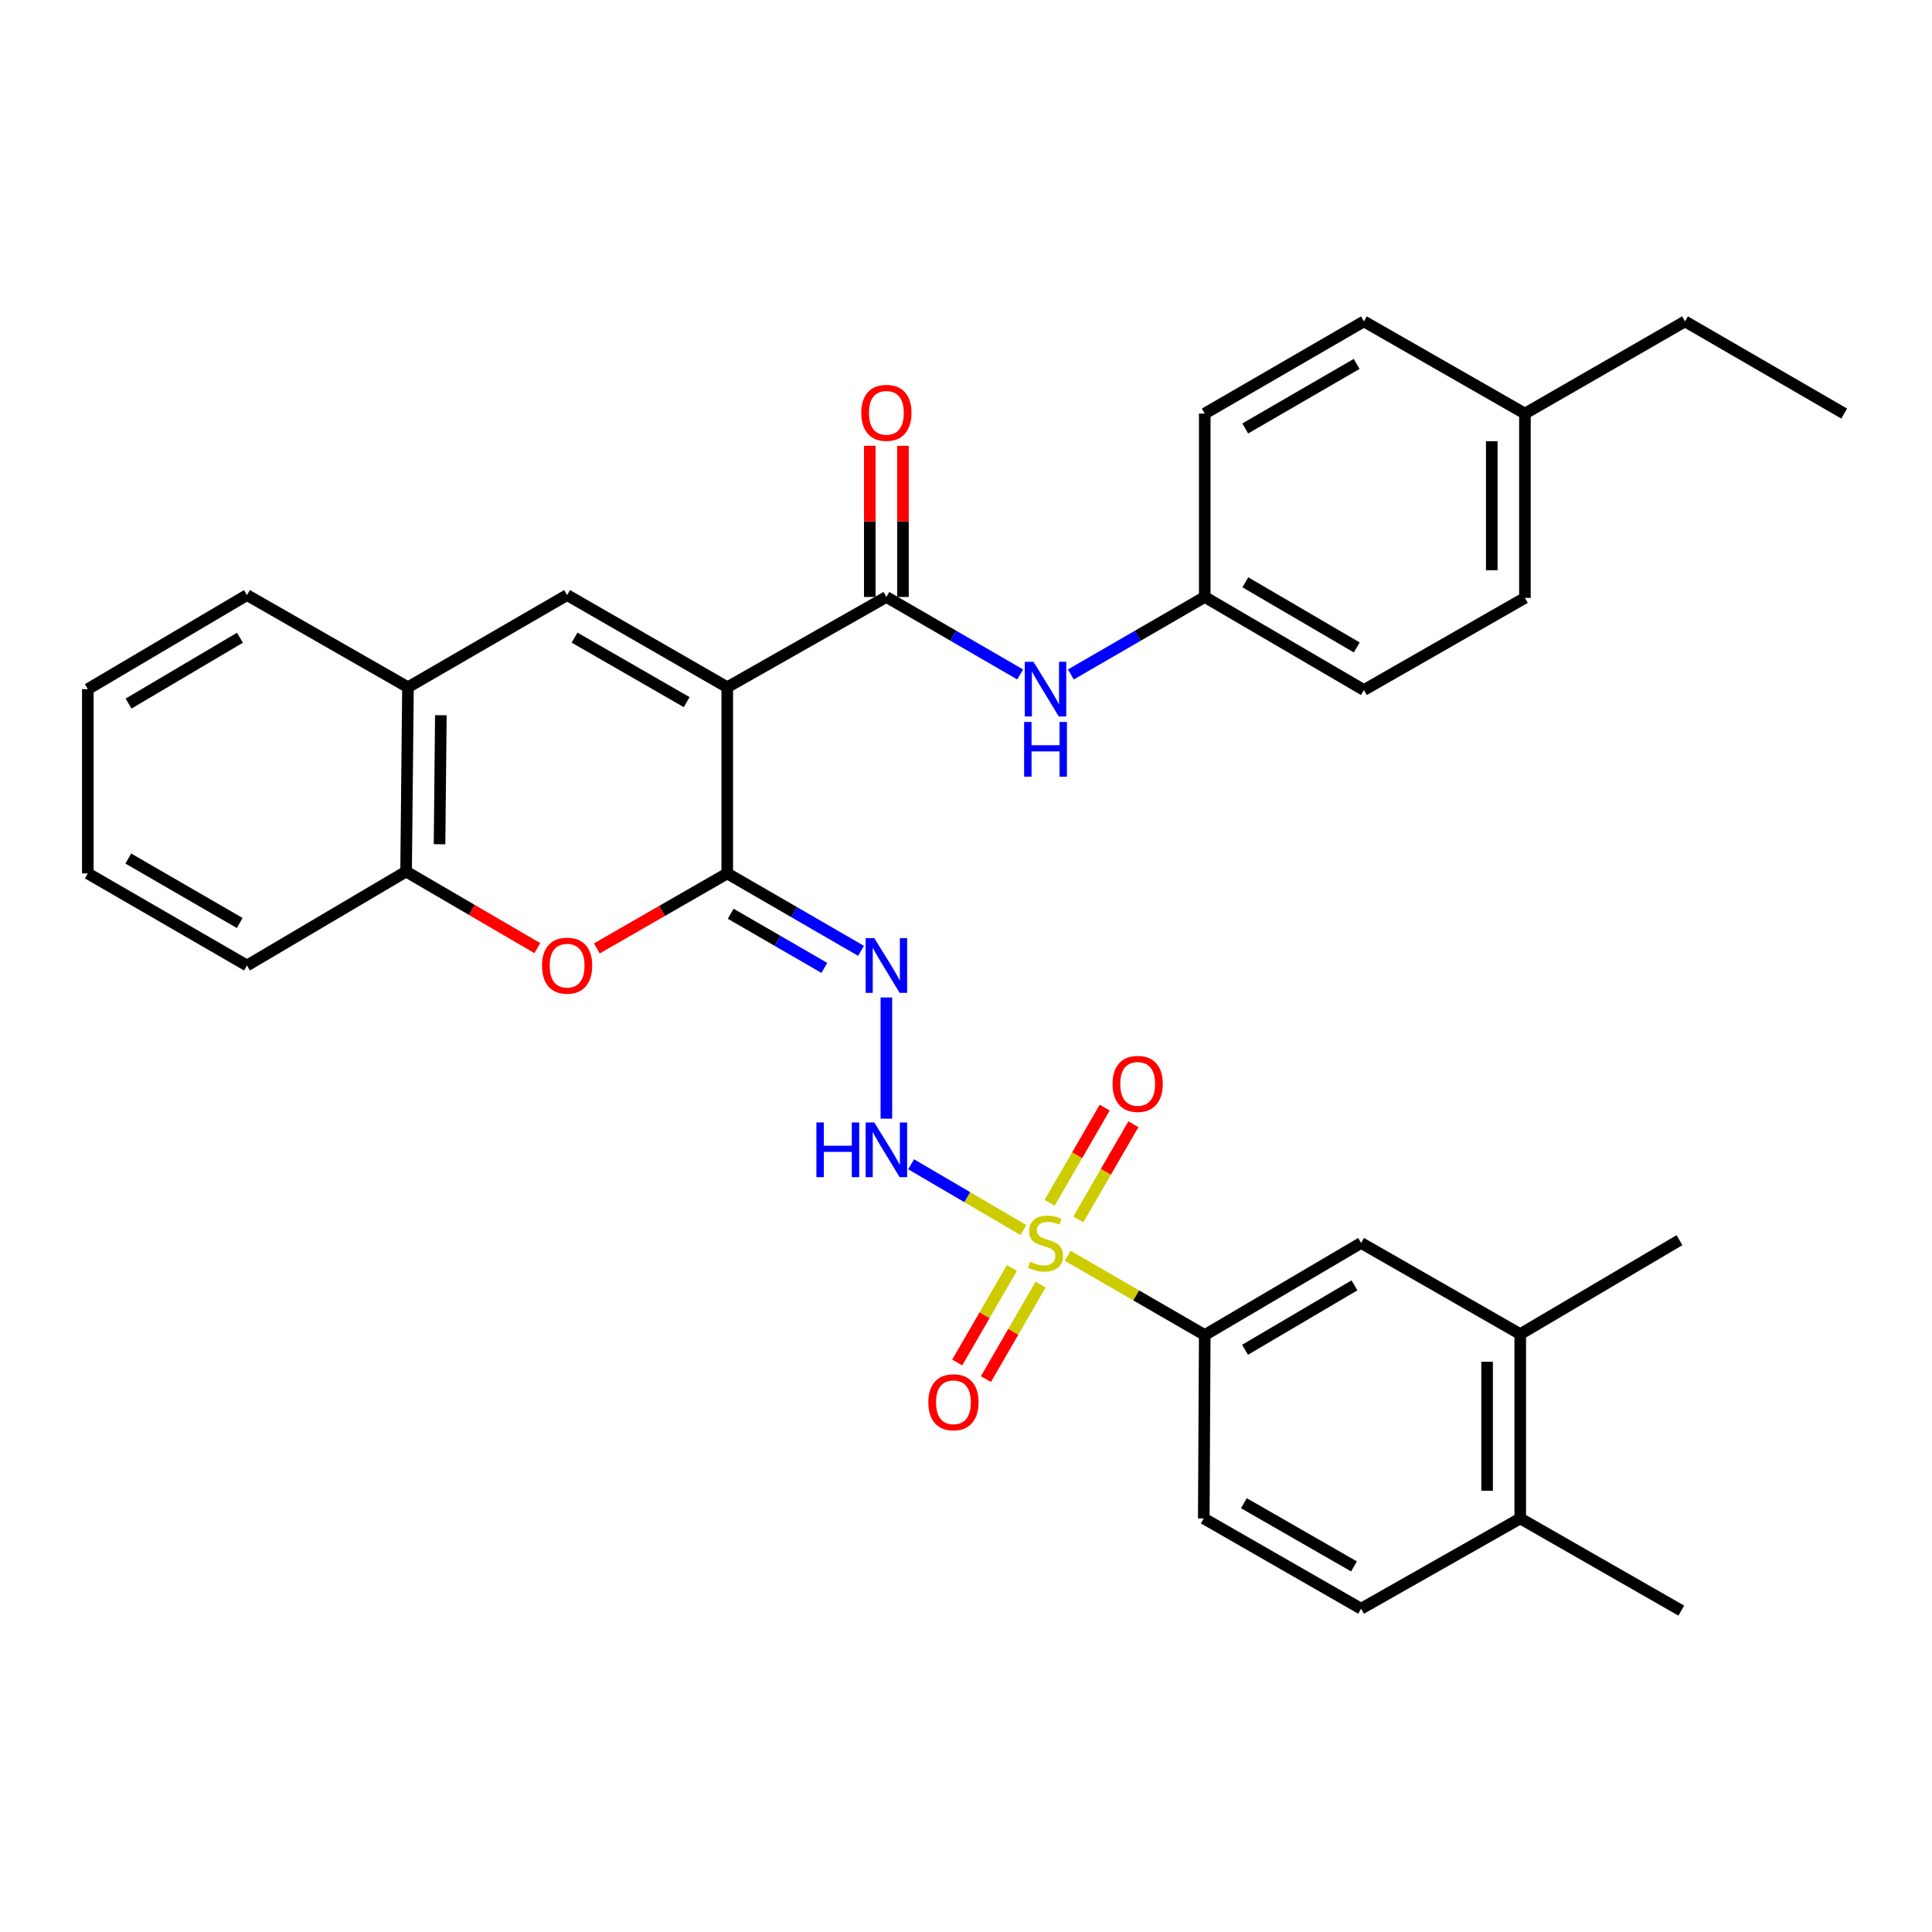 <?xml version='1.0' encoding='iso-8859-1'?>
<svg version='1.1' baseProfile='full'
              xmlns='http://www.w3.org/2000/svg'
                      xmlns:rdkit='http://www.rdkit.org/xml'
                      xmlns:xlink='http://www.w3.org/1999/xlink'
                  xml:space='preserve'
width='1000px' height='1000px' viewBox='0 0 1000 1000'>
<!-- END OF HEADER -->
<rect style='opacity:1.0;fill:#FFFFFF;stroke:none' width='1000' height='1000' x='0' y='0'> </rect>
<path class='bond-1' d='M 376.423,355.713 L 376.423,452.085' style='fill:none;fill-rule:evenodd;stroke:#000000;stroke-width:6px;stroke-linecap:butt;stroke-linejoin:miter;stroke-opacity:1' />
<path class='bond-2' d='M 376.423,355.713 L 458.789,308.99' style='fill:none;fill-rule:evenodd;stroke:#000000;stroke-width:6px;stroke-linecap:butt;stroke-linejoin:miter;stroke-opacity:1' />
<path class='bond-3' d='M 376.423,355.713 L 293.533,308.008' style='fill:none;fill-rule:evenodd;stroke:#000000;stroke-width:6px;stroke-linecap:butt;stroke-linejoin:miter;stroke-opacity:1' />
<path class='bond-3' d='M 355.428,363.433 L 297.405,330.039' style='fill:none;fill-rule:evenodd;stroke:#000000;stroke-width:6px;stroke-linecap:butt;stroke-linejoin:miter;stroke-opacity:1' />
<path class='bond-0' d='M 529.698,636.642 L 500.64,619.636' style='fill:none;fill-rule:evenodd;stroke:#CCCC00;stroke-width:6px;stroke-linecap:butt;stroke-linejoin:miter;stroke-opacity:1' />
<path class='bond-0' d='M 500.64,619.636 L 471.583,602.63' style='fill:none;fill-rule:evenodd;stroke:#0000FF;stroke-width:6px;stroke-linecap:butt;stroke-linejoin:miter;stroke-opacity:1' />
<path class='bond-7' d='M 552.624,649.98 L 588.1,670.495' style='fill:none;fill-rule:evenodd;stroke:#CCCC00;stroke-width:6px;stroke-linecap:butt;stroke-linejoin:miter;stroke-opacity:1' />
<path class='bond-7' d='M 588.1,670.495 L 623.577,691.01' style='fill:none;fill-rule:evenodd;stroke:#000000;stroke-width:6px;stroke-linecap:butt;stroke-linejoin:miter;stroke-opacity:1' />
<path class='bond-12' d='M 558.141,631.151 L 572.392,606.527' style='fill:none;fill-rule:evenodd;stroke:#CCCC00;stroke-width:6px;stroke-linecap:butt;stroke-linejoin:miter;stroke-opacity:1' />
<path class='bond-12' d='M 572.392,606.527 L 586.643,581.902' style='fill:none;fill-rule:evenodd;stroke:#FF0000;stroke-width:6px;stroke-linecap:butt;stroke-linejoin:miter;stroke-opacity:1' />
<path class='bond-12' d='M 543.286,622.554 L 557.537,597.93' style='fill:none;fill-rule:evenodd;stroke:#CCCC00;stroke-width:6px;stroke-linecap:butt;stroke-linejoin:miter;stroke-opacity:1' />
<path class='bond-12' d='M 557.537,597.93 L 571.788,573.305' style='fill:none;fill-rule:evenodd;stroke:#FF0000;stroke-width:6px;stroke-linecap:butt;stroke-linejoin:miter;stroke-opacity:1' />
<path class='bond-13' d='M 523.75,656.315 L 509.601,680.772' style='fill:none;fill-rule:evenodd;stroke:#CCCC00;stroke-width:6px;stroke-linecap:butt;stroke-linejoin:miter;stroke-opacity:1' />
<path class='bond-13' d='M 509.601,680.772 L 495.451,705.23' style='fill:none;fill-rule:evenodd;stroke:#FF0000;stroke-width:6px;stroke-linecap:butt;stroke-linejoin:miter;stroke-opacity:1' />
<path class='bond-13' d='M 538.607,664.91 L 524.457,689.367' style='fill:none;fill-rule:evenodd;stroke:#CCCC00;stroke-width:6px;stroke-linecap:butt;stroke-linejoin:miter;stroke-opacity:1' />
<path class='bond-13' d='M 524.457,689.367 L 510.307,713.825' style='fill:none;fill-rule:evenodd;stroke:#FF0000;stroke-width:6px;stroke-linecap:butt;stroke-linejoin:miter;stroke-opacity:1' />
<path class='bond-4' d='M 376.423,452.085 L 411.046,472.119' style='fill:none;fill-rule:evenodd;stroke:#000000;stroke-width:6px;stroke-linecap:butt;stroke-linejoin:miter;stroke-opacity:1' />
<path class='bond-4' d='M 411.046,472.119 L 445.67,492.152' style='fill:none;fill-rule:evenodd;stroke:#0000FF;stroke-width:6px;stroke-linecap:butt;stroke-linejoin:miter;stroke-opacity:1' />
<path class='bond-4' d='M 378.214,472.951 L 402.451,486.974' style='fill:none;fill-rule:evenodd;stroke:#000000;stroke-width:6px;stroke-linecap:butt;stroke-linejoin:miter;stroke-opacity:1' />
<path class='bond-4' d='M 402.451,486.974 L 426.687,500.998' style='fill:none;fill-rule:evenodd;stroke:#0000FF;stroke-width:6px;stroke-linecap:butt;stroke-linejoin:miter;stroke-opacity:1' />
<path class='bond-6' d='M 376.423,452.085 L 342.673,471.49' style='fill:none;fill-rule:evenodd;stroke:#000000;stroke-width:6px;stroke-linecap:butt;stroke-linejoin:miter;stroke-opacity:1' />
<path class='bond-6' d='M 342.673,471.49 L 308.924,490.894' style='fill:none;fill-rule:evenodd;stroke:#FF0000;stroke-width:6px;stroke-linecap:butt;stroke-linejoin:miter;stroke-opacity:1' />
<path class='bond-9' d='M 458.789,308.99 L 493.416,329.043' style='fill:none;fill-rule:evenodd;stroke:#000000;stroke-width:6px;stroke-linecap:butt;stroke-linejoin:miter;stroke-opacity:1' />
<path class='bond-9' d='M 493.416,329.043 L 528.044,349.097' style='fill:none;fill-rule:evenodd;stroke:#0000FF;stroke-width:6px;stroke-linecap:butt;stroke-linejoin:miter;stroke-opacity:1' />
<path class='bond-15' d='M 467.37,308.99 L 467.37,269.867' style='fill:none;fill-rule:evenodd;stroke:#000000;stroke-width:6px;stroke-linecap:butt;stroke-linejoin:miter;stroke-opacity:1' />
<path class='bond-15' d='M 467.37,269.867 L 467.37,230.744' style='fill:none;fill-rule:evenodd;stroke:#FF0000;stroke-width:6px;stroke-linecap:butt;stroke-linejoin:miter;stroke-opacity:1' />
<path class='bond-15' d='M 450.207,308.99 L 450.207,269.867' style='fill:none;fill-rule:evenodd;stroke:#000000;stroke-width:6px;stroke-linecap:butt;stroke-linejoin:miter;stroke-opacity:1' />
<path class='bond-15' d='M 450.207,269.867 L 450.207,230.744' style='fill:none;fill-rule:evenodd;stroke:#FF0000;stroke-width:6px;stroke-linecap:butt;stroke-linejoin:miter;stroke-opacity:1' />
<path class='bond-8' d='M 293.533,308.008 L 211.168,355.713' style='fill:none;fill-rule:evenodd;stroke:#000000;stroke-width:6px;stroke-linecap:butt;stroke-linejoin:miter;stroke-opacity:1' />
<path class='bond-5' d='M 458.789,516.288 L 458.789,579.011' style='fill:none;fill-rule:evenodd;stroke:#0000FF;stroke-width:6px;stroke-linecap:butt;stroke-linejoin:miter;stroke-opacity:1' />
<path class='bond-33' d='M 278.121,490.749 L 244.158,470.931' style='fill:none;fill-rule:evenodd;stroke:#FF0000;stroke-width:6px;stroke-linecap:butt;stroke-linejoin:miter;stroke-opacity:1' />
<path class='bond-33' d='M 244.158,470.931 L 210.195,451.113' style='fill:none;fill-rule:evenodd;stroke:#000000;stroke-width:6px;stroke-linecap:butt;stroke-linejoin:miter;stroke-opacity:1' />
<path class='bond-11' d='M 623.577,691.01 L 704.503,643.353' style='fill:none;fill-rule:evenodd;stroke:#000000;stroke-width:6px;stroke-linecap:butt;stroke-linejoin:miter;stroke-opacity:1' />
<path class='bond-11' d='M 644.425,698.651 L 701.073,665.291' style='fill:none;fill-rule:evenodd;stroke:#000000;stroke-width:6px;stroke-linecap:butt;stroke-linejoin:miter;stroke-opacity:1' />
<path class='bond-17' d='M 623.577,691.01 L 623.071,785.934' style='fill:none;fill-rule:evenodd;stroke:#000000;stroke-width:6px;stroke-linecap:butt;stroke-linejoin:miter;stroke-opacity:1' />
<path class='bond-10' d='M 211.168,355.713 L 210.195,451.113' style='fill:none;fill-rule:evenodd;stroke:#000000;stroke-width:6px;stroke-linecap:butt;stroke-linejoin:miter;stroke-opacity:1' />
<path class='bond-10' d='M 228.184,370.198 L 227.504,436.978' style='fill:none;fill-rule:evenodd;stroke:#000000;stroke-width:6px;stroke-linecap:butt;stroke-linejoin:miter;stroke-opacity:1' />
<path class='bond-25' d='M 211.168,355.713 L 127.83,308.008' style='fill:none;fill-rule:evenodd;stroke:#000000;stroke-width:6px;stroke-linecap:butt;stroke-linejoin:miter;stroke-opacity:1' />
<path class='bond-19' d='M 554.284,349.1 L 588.931,329.045' style='fill:none;fill-rule:evenodd;stroke:#0000FF;stroke-width:6px;stroke-linecap:butt;stroke-linejoin:miter;stroke-opacity:1' />
<path class='bond-19' d='M 588.931,329.045 L 623.577,308.99' style='fill:none;fill-rule:evenodd;stroke:#000000;stroke-width:6px;stroke-linecap:butt;stroke-linejoin:miter;stroke-opacity:1' />
<path class='bond-26' d='M 210.195,451.113 L 127.83,499.743' style='fill:none;fill-rule:evenodd;stroke:#000000;stroke-width:6px;stroke-linecap:butt;stroke-linejoin:miter;stroke-opacity:1' />
<path class='bond-14' d='M 704.503,643.353 L 786.878,690.543' style='fill:none;fill-rule:evenodd;stroke:#000000;stroke-width:6px;stroke-linecap:butt;stroke-linejoin:miter;stroke-opacity:1' />
<path class='bond-27' d='M 786.878,690.543 L 869.291,641.913' style='fill:none;fill-rule:evenodd;stroke:#000000;stroke-width:6px;stroke-linecap:butt;stroke-linejoin:miter;stroke-opacity:1' />
<path class='bond-36' d='M 786.878,690.543 L 786.878,785.934' style='fill:none;fill-rule:evenodd;stroke:#000000;stroke-width:6px;stroke-linecap:butt;stroke-linejoin:miter;stroke-opacity:1' />
<path class='bond-36' d='M 769.714,704.852 L 769.714,771.625' style='fill:none;fill-rule:evenodd;stroke:#000000;stroke-width:6px;stroke-linecap:butt;stroke-linejoin:miter;stroke-opacity:1' />
<path class='bond-16' d='M 786.878,785.934 L 704.503,832.666' style='fill:none;fill-rule:evenodd;stroke:#000000;stroke-width:6px;stroke-linecap:butt;stroke-linejoin:miter;stroke-opacity:1' />
<path class='bond-28' d='M 786.878,785.934 L 870.225,833.648' style='fill:none;fill-rule:evenodd;stroke:#000000;stroke-width:6px;stroke-linecap:butt;stroke-linejoin:miter;stroke-opacity:1' />
<path class='bond-18' d='M 623.071,785.934 L 704.503,832.666' style='fill:none;fill-rule:evenodd;stroke:#000000;stroke-width:6px;stroke-linecap:butt;stroke-linejoin:miter;stroke-opacity:1' />
<path class='bond-18' d='M 643.829,778.057 L 700.831,810.77' style='fill:none;fill-rule:evenodd;stroke:#000000;stroke-width:6px;stroke-linecap:butt;stroke-linejoin:miter;stroke-opacity:1' />
<path class='bond-21' d='M 623.577,308.99 L 623.577,214.066' style='fill:none;fill-rule:evenodd;stroke:#000000;stroke-width:6px;stroke-linecap:butt;stroke-linejoin:miter;stroke-opacity:1' />
<path class='bond-22' d='M 623.577,308.99 L 705.952,357.162' style='fill:none;fill-rule:evenodd;stroke:#000000;stroke-width:6px;stroke-linecap:butt;stroke-linejoin:miter;stroke-opacity:1' />
<path class='bond-22' d='M 644.597,301.4 L 702.26,335.12' style='fill:none;fill-rule:evenodd;stroke:#000000;stroke-width:6px;stroke-linecap:butt;stroke-linejoin:miter;stroke-opacity:1' />
<path class='bond-20' d='M 789.3,214.066 L 789.3,309.457' style='fill:none;fill-rule:evenodd;stroke:#000000;stroke-width:6px;stroke-linecap:butt;stroke-linejoin:miter;stroke-opacity:1' />
<path class='bond-20' d='M 772.136,228.375 L 772.136,295.148' style='fill:none;fill-rule:evenodd;stroke:#000000;stroke-width:6px;stroke-linecap:butt;stroke-linejoin:miter;stroke-opacity:1' />
<path class='bond-29' d='M 789.3,214.066 L 872.17,166.352' style='fill:none;fill-rule:evenodd;stroke:#000000;stroke-width:6px;stroke-linecap:butt;stroke-linejoin:miter;stroke-opacity:1' />
<path class='bond-35' d='M 789.3,214.066 L 705.952,166.352' style='fill:none;fill-rule:evenodd;stroke:#000000;stroke-width:6px;stroke-linecap:butt;stroke-linejoin:miter;stroke-opacity:1' />
<path class='bond-24' d='M 623.577,214.066 L 705.952,166.352' style='fill:none;fill-rule:evenodd;stroke:#000000;stroke-width:6px;stroke-linecap:butt;stroke-linejoin:miter;stroke-opacity:1' />
<path class='bond-24' d='M 644.536,221.761 L 702.198,188.361' style='fill:none;fill-rule:evenodd;stroke:#000000;stroke-width:6px;stroke-linecap:butt;stroke-linejoin:miter;stroke-opacity:1' />
<path class='bond-23' d='M 705.952,357.162 L 789.3,309.457' style='fill:none;fill-rule:evenodd;stroke:#000000;stroke-width:6px;stroke-linecap:butt;stroke-linejoin:miter;stroke-opacity:1' />
<path class='bond-31' d='M 127.83,308.008 L 45.455,356.695' style='fill:none;fill-rule:evenodd;stroke:#000000;stroke-width:6px;stroke-linecap:butt;stroke-linejoin:miter;stroke-opacity:1' />
<path class='bond-31' d='M 124.206,330.086 L 66.544,364.167' style='fill:none;fill-rule:evenodd;stroke:#000000;stroke-width:6px;stroke-linecap:butt;stroke-linejoin:miter;stroke-opacity:1' />
<path class='bond-34' d='M 127.83,499.743 L 45.455,452.085' style='fill:none;fill-rule:evenodd;stroke:#000000;stroke-width:6px;stroke-linecap:butt;stroke-linejoin:miter;stroke-opacity:1' />
<path class='bond-34' d='M 124.068,477.738 L 66.406,444.378' style='fill:none;fill-rule:evenodd;stroke:#000000;stroke-width:6px;stroke-linecap:butt;stroke-linejoin:miter;stroke-opacity:1' />
<path class='bond-30' d='M 872.17,166.352 L 954.545,214.066' style='fill:none;fill-rule:evenodd;stroke:#000000;stroke-width:6px;stroke-linecap:butt;stroke-linejoin:miter;stroke-opacity:1' />
<path class='bond-32' d='M 45.455,356.695 L 45.455,452.085' style='fill:none;fill-rule:evenodd;stroke:#000000;stroke-width:6px;stroke-linecap:butt;stroke-linejoin:miter;stroke-opacity:1' />
<path  class='atom-1' d='M 533.164 653.073
Q 533.484 653.193, 534.804 653.753
Q 536.124 654.313, 537.564 654.673
Q 539.044 654.993, 540.484 654.993
Q 543.164 654.993, 544.724 653.713
Q 546.284 652.393, 546.284 650.113
Q 546.284 648.553, 545.484 647.593
Q 544.724 646.633, 543.524 646.113
Q 542.324 645.593, 540.324 644.993
Q 537.804 644.233, 536.284 643.513
Q 534.804 642.793, 533.724 641.273
Q 532.684 639.753, 532.684 637.193
Q 532.684 633.633, 535.084 631.433
Q 537.524 629.233, 542.324 629.233
Q 545.604 629.233, 549.324 630.793
L 548.404 633.873
Q 545.004 632.473, 542.444 632.473
Q 539.684 632.473, 538.164 633.633
Q 536.644 634.753, 536.684 636.713
Q 536.684 638.233, 537.444 639.153
Q 538.244 640.073, 539.364 640.593
Q 540.524 641.113, 542.444 641.713
Q 545.004 642.513, 546.524 643.313
Q 548.044 644.113, 549.124 645.753
Q 550.244 647.353, 550.244 650.113
Q 550.244 654.033, 547.604 656.153
Q 545.004 658.233, 540.644 658.233
Q 538.124 658.233, 536.204 657.673
Q 534.324 657.153, 532.084 656.233
L 533.164 653.073
' fill='#CCCC00'/>
<path  class='atom-5' d='M 452.529 485.583
L 461.809 500.583
Q 462.729 502.063, 464.209 504.743
Q 465.689 507.423, 465.769 507.583
L 465.769 485.583
L 469.529 485.583
L 469.529 513.903
L 465.649 513.903
L 455.689 497.503
Q 454.529 495.583, 453.289 493.383
Q 452.089 491.183, 451.729 490.503
L 451.729 513.903
L 448.049 513.903
L 448.049 485.583
L 452.529 485.583
' fill='#0000FF'/>
<path  class='atom-6' d='M 422.569 580.983
L 426.409 580.983
L 426.409 593.023
L 440.889 593.023
L 440.889 580.983
L 444.729 580.983
L 444.729 609.303
L 440.889 609.303
L 440.889 596.223
L 426.409 596.223
L 426.409 609.303
L 422.569 609.303
L 422.569 580.983
' fill='#0000FF'/>
<path  class='atom-6' d='M 452.529 580.983
L 461.809 595.983
Q 462.729 597.463, 464.209 600.143
Q 465.689 602.823, 465.769 602.983
L 465.769 580.983
L 469.529 580.983
L 469.529 609.303
L 465.649 609.303
L 455.689 592.903
Q 454.529 590.983, 453.289 588.783
Q 452.089 586.583, 451.729 585.903
L 451.729 609.303
L 448.049 609.303
L 448.049 580.983
L 452.529 580.983
' fill='#0000FF'/>
<path  class='atom-7' d='M 280.533 499.823
Q 280.533 493.023, 283.893 489.223
Q 287.253 485.423, 293.533 485.423
Q 299.813 485.423, 303.173 489.223
Q 306.533 493.023, 306.533 499.823
Q 306.533 506.703, 303.133 510.623
Q 299.733 514.503, 293.533 514.503
Q 287.293 514.503, 283.893 510.623
Q 280.533 506.743, 280.533 499.823
M 293.533 511.303
Q 297.853 511.303, 300.173 508.423
Q 302.533 505.503, 302.533 499.823
Q 302.533 494.263, 300.173 491.463
Q 297.853 488.623, 293.533 488.623
Q 289.213 488.623, 286.853 491.423
Q 284.533 494.223, 284.533 499.823
Q 284.533 505.543, 286.853 508.423
Q 289.213 511.303, 293.533 511.303
' fill='#FF0000'/>
<path  class='atom-10' d='M 534.904 342.535
L 544.184 357.535
Q 545.104 359.015, 546.584 361.695
Q 548.064 364.375, 548.144 364.535
L 548.144 342.535
L 551.904 342.535
L 551.904 370.855
L 548.024 370.855
L 538.064 354.455
Q 536.904 352.535, 535.664 350.335
Q 534.464 348.135, 534.104 347.455
L 534.104 370.855
L 530.424 370.855
L 530.424 342.535
L 534.904 342.535
' fill='#0000FF'/>
<path  class='atom-10' d='M 530.084 373.687
L 533.924 373.687
L 533.924 385.727
L 548.404 385.727
L 548.404 373.687
L 552.244 373.687
L 552.244 402.007
L 548.404 402.007
L 548.404 388.927
L 533.924 388.927
L 533.924 402.007
L 530.084 402.007
L 530.084 373.687
' fill='#0000FF'/>
<path  class='atom-13' d='M 575.859 561.02
Q 575.859 554.22, 579.219 550.42
Q 582.579 546.62, 588.859 546.62
Q 595.139 546.62, 598.499 550.42
Q 601.859 554.22, 601.859 561.02
Q 601.859 567.9, 598.459 571.82
Q 595.059 575.7, 588.859 575.7
Q 582.619 575.7, 579.219 571.82
Q 575.859 567.94, 575.859 561.02
M 588.859 572.5
Q 593.179 572.5, 595.499 569.62
Q 597.859 566.7, 597.859 561.02
Q 597.859 555.46, 595.499 552.66
Q 593.179 549.82, 588.859 549.82
Q 584.539 549.82, 582.179 552.62
Q 579.859 555.42, 579.859 561.02
Q 579.859 566.74, 582.179 569.62
Q 584.539 572.5, 588.859 572.5
' fill='#FF0000'/>
<path  class='atom-14' d='M 480.506 725.808
Q 480.506 719.008, 483.866 715.208
Q 487.226 711.408, 493.506 711.408
Q 499.786 711.408, 503.146 715.208
Q 506.506 719.008, 506.506 725.808
Q 506.506 732.688, 503.106 736.608
Q 499.706 740.488, 493.506 740.488
Q 487.266 740.488, 483.866 736.608
Q 480.506 732.728, 480.506 725.808
M 493.506 737.288
Q 497.826 737.288, 500.146 734.408
Q 502.506 731.488, 502.506 725.808
Q 502.506 720.248, 500.146 717.448
Q 497.826 714.608, 493.506 714.608
Q 489.186 714.608, 486.826 717.408
Q 484.506 720.208, 484.506 725.808
Q 484.506 731.528, 486.826 734.408
Q 489.186 737.288, 493.506 737.288
' fill='#FF0000'/>
<path  class='atom-16' d='M 445.789 213.679
Q 445.789 206.879, 449.149 203.079
Q 452.509 199.279, 458.789 199.279
Q 465.069 199.279, 468.429 203.079
Q 471.789 206.879, 471.789 213.679
Q 471.789 220.559, 468.389 224.479
Q 464.989 228.359, 458.789 228.359
Q 452.549 228.359, 449.149 224.479
Q 445.789 220.599, 445.789 213.679
M 458.789 225.159
Q 463.109 225.159, 465.429 222.279
Q 467.789 219.359, 467.789 213.679
Q 467.789 208.119, 465.429 205.319
Q 463.109 202.479, 458.789 202.479
Q 454.469 202.479, 452.109 205.279
Q 449.789 208.079, 449.789 213.679
Q 449.789 219.399, 452.109 222.279
Q 454.469 225.159, 458.789 225.159
' fill='#FF0000'/>
</svg>
